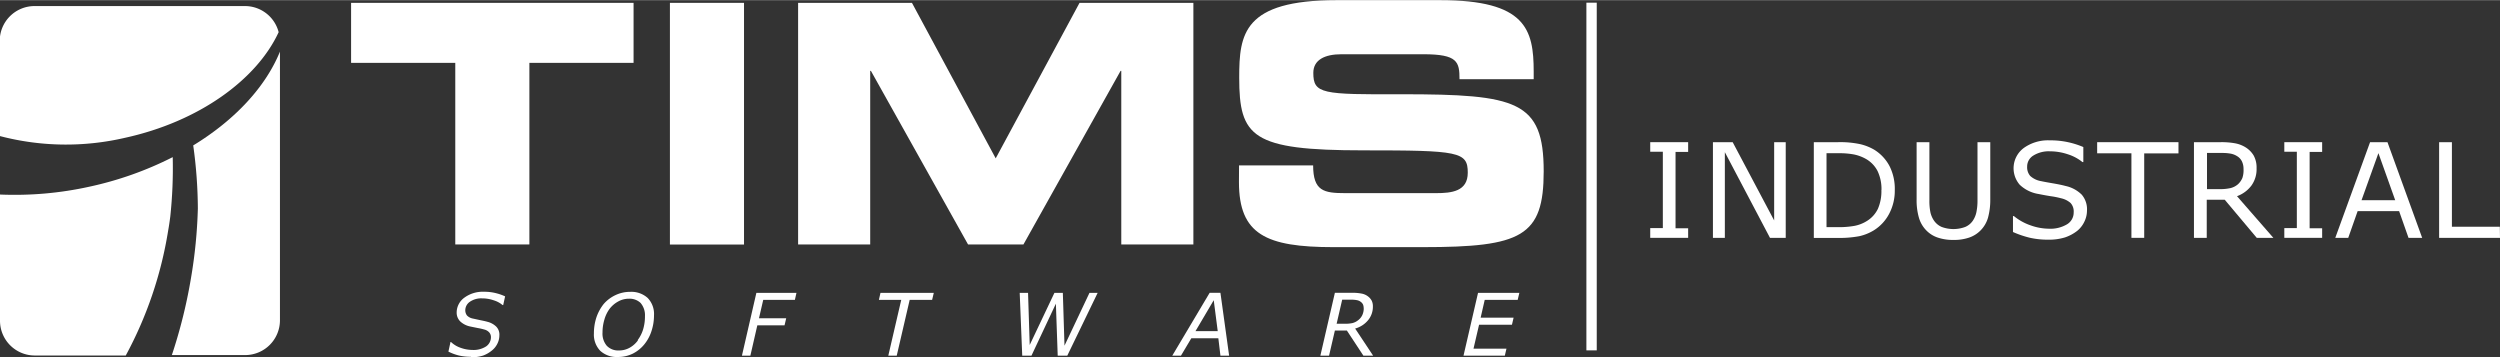 <svg id="Layer_1" data-name="Layer 1" xmlns="http://www.w3.org/2000/svg" width="3.99in" height="0.57in" viewBox="0 0 287.46 41.03">
  <rect x="0" y="0" width="287.46" height="41.03" fill="#333333" stroke="none"/>
  <defs>
    <style>
      .cls-1 {
        fill: #fff;
      }
    </style>
  </defs>
  <title>TIMS_Industrial Logo</title>
  <g>
    <path class="cls-1" d="M208.78,393h-4.36v-1.12h1.45v-8.78h-1.45V382h4.36v1.12h-1.45v8.78h1.45Z" transform="translate(-14.67 -365.67)"/>
    <path class="cls-1" d="M220,393h-1.81L213,383.15V393h-1.37V382h2.27l4.77,9v-9H220Z" transform="translate(-14.67 -365.67)"/>
    <path class="cls-1" d="M232.54,387.51a5.67,5.67,0,0,1-.65,2.73,4.92,4.92,0,0,1-1.75,1.89,5.44,5.44,0,0,1-1.68.68,12.35,12.35,0,0,1-2.45.2h-2.78V382H226a11,11,0,0,1,2.57.23,5.82,5.82,0,0,1,1.61.64,4.91,4.91,0,0,1,1.75,1.87A5.79,5.79,0,0,1,232.54,387.51Zm-1.53,0a4.83,4.83,0,0,0-.45-2.19,3.37,3.37,0,0,0-1.35-1.4,4.77,4.77,0,0,0-1.38-.51,9,9,0,0,0-1.76-.14h-1.38v8.5h1.38a10,10,0,0,0,1.85-.15,4.17,4.17,0,0,0,1.45-.58,3.34,3.34,0,0,0,1.23-1.38A5.06,5.06,0,0,0,231,387.49Z" transform="translate(-14.67 -365.67)"/>
    <path class="cls-1" d="M243.52,388.58a7.73,7.73,0,0,1-.26,2.1,3.43,3.43,0,0,1-.87,1.48,3.34,3.34,0,0,1-1.33.82,5.34,5.34,0,0,1-1.78.26,5.41,5.41,0,0,1-1.8-.27,3.27,3.27,0,0,1-1.3-.81,3.42,3.42,0,0,1-.86-1.46,7.19,7.19,0,0,1-.27-2.12V382h1.47v6.67a6.46,6.46,0,0,0,.12,1.41,2.75,2.75,0,0,0,.41.94,2.06,2.06,0,0,0,.89.73,3.89,3.89,0,0,0,2.69,0,2,2,0,0,0,.89-.73,2.76,2.76,0,0,0,.41-1,6.5,6.5,0,0,0,.12-1.35V382h1.47Z" transform="translate(-14.67 -365.67)"/>
    <path class="cls-1" d="M254.64,389.87a2.92,2.92,0,0,1-.3,1.27,3,3,0,0,1-.84,1.07,4.73,4.73,0,0,1-1.39.74,6.18,6.18,0,0,1-1.9.26,9.32,9.32,0,0,1-2.14-.22,11.41,11.41,0,0,1-1.94-.66V390.5h.11a6.15,6.15,0,0,0,1.93,1.07,6.4,6.4,0,0,0,2.06.38,3.75,3.75,0,0,0,2.12-.51,1.57,1.57,0,0,0,.76-1.37,1.44,1.44,0,0,0-.36-1.08,2.47,2.47,0,0,0-1.09-.54,9.59,9.59,0,0,0-1.21-.24c-.43-.07-.88-.15-1.37-.25a4.06,4.06,0,0,1-2.17-1.06,2.9,2.9,0,0,1,.46-4.23,4.78,4.78,0,0,1,3-.88,9.36,9.36,0,0,1,2.13.22,9.67,9.67,0,0,1,1.72.55v1.73h-.1a5.09,5.09,0,0,0-1.66-.89,6.52,6.52,0,0,0-2.1-.35,3.35,3.35,0,0,0-1.89.49,1.47,1.47,0,0,0-.71,1.26,1.53,1.53,0,0,0,.35,1.08,2.47,2.47,0,0,0,1.25.6c.32.07.77.15,1.35.25s1.08.2,1.48.31a3.74,3.74,0,0,1,1.85,1A2.58,2.58,0,0,1,254.64,389.87Z" transform="translate(-14.67 -365.67)"/>
    <path class="cls-1" d="M265.16,383.29h-3.94V393h-1.47v-9.72h-3.94V382h9.35Z" transform="translate(-14.67 -365.67)"/>
    <path class="cls-1" d="M276.07,393h-1.91l-3.68-4.38h-2.07V393h-1.47V382H270a8.7,8.7,0,0,1,1.67.13,3.48,3.48,0,0,1,1.2.46,2.84,2.84,0,0,1,.94.95,2.89,2.89,0,0,1,.33,1.46,3.22,3.22,0,0,1-.6,2,3.6,3.6,0,0,1-1.65,1.21Zm-3.43-7.92a2,2,0,0,0-.17-.84,1.41,1.41,0,0,0-.55-.62,2.11,2.11,0,0,0-.75-.3,5.32,5.32,0,0,0-1-.08h-1.73v4.16h1.48a5.47,5.47,0,0,0,1.22-.12,2.06,2.06,0,0,0,.88-.46,2.11,2.11,0,0,0,.49-.71A2.79,2.79,0,0,0,272.64,385.09Z" transform="translate(-14.67 -365.67)"/>
    <path class="cls-1" d="M281.68,393h-4.35v-1.12h1.44v-8.78h-1.44V382h4.35v1.12h-1.44v8.78h1.44Z" transform="translate(-14.67 -365.67)"/>
    <path class="cls-1" d="M293.18,393h-1.57l-1.08-3.07h-4.77L284.68,393h-1.49l4-11h2Zm-3.1-4.33-1.93-5.41-1.94,5.41Z" transform="translate(-14.67 -365.67)"/>
    <path class="cls-1" d="M302.13,393h-7V382h1.47v9.72h5.51Z" transform="translate(-14.67 -365.67)"/>
  </g>
  <rect class="cls-1" x="182.41" y="0.29" width="1.19" height="39.98"/>
  <g>
    <path class="cls-1" d="M14.67,381.3a29.94,29.94,0,0,0,14.36.2c8.51-1.86,15.16-6.69,17.68-12.15a4,4,0,0,0-3.85-3H18.64a4,4,0,0,0-4,4Z" transform="translate(-14.67 -365.67)"/>
    <path class="cls-1" d="M34.53,383.72a39.52,39.52,0,0,1-9.59,3.4,39.82,39.82,0,0,1-10.27.9v14.51a4,4,0,0,0,4,4H29.13A45.07,45.07,0,0,0,34,392.2c.1-.55.18-1.11.25-1.65a52.68,52.68,0,0,0,.28-6.83" transform="translate(-14.67 -365.67)"/>
    <path class="cls-1" d="M36.89,382.39a53.91,53.91,0,0,1,.53,7.24,56.2,56.2,0,0,1-.79,8,58.42,58.42,0,0,1-2.2,8.85h8.43a4,4,0,0,0,4-4V371.59c-1.65,4.05-5.17,7.86-10,10.8" transform="translate(-14.67 -365.67)"/>
    <polygon class="cls-1" points="40.37 0.31 72.85 0.31 72.85 7.21 60.87 7.21 60.87 28.09 52.35 28.09 52.35 7.21 40.37 7.21 40.37 0.31"/>
    <rect class="cls-1" x="77.03" y="0.31" width="8.52" height="27.79"/>
    <polygon class="cls-1" points="91.77 0.31 104.86 0.31 114.49 18.19 124.13 0.31 137.22 0.31 137.22 28.09 128.93 28.09 128.93 8.13 128.85 8.13 117.68 28.09 111.31 28.09 100.14 8.13 100.06 8.13 100.06 28.09 91.77 28.09 91.77 0.31"/>
    <path class="cls-1" d="M157.14,384.67h8.52c0,2.95,1.23,3.19,3.69,3.19h10.44c1.8,0,3.65-.2,3.65-2.35,0-2.42-1-2.57-12-2.57-12.82,0-14.28-1.53-14.28-8.37,0-5,.46-8.9,11.21-8.9h11.9c9.82,0,10.75,3.34,10.75,8.21v.88h-8.53c0-2-.22-2.87-4.14-2.87h-9.44c-1.92,0-3.23.65-3.23,2.14,0,2.42,1,2.5,10.17,2.46,13.25,0,16.32.77,16.32,8.87,0,7.48-2.54,8.71-13.86,8.71H168c-7.76,0-10.87-1.46-10.87-7.48Z" transform="translate(-14.67 -365.67)"/>
    <path class="cls-1" d="M68.82,406.68a6.4,6.4,0,0,1-1.34-.14,5.56,5.56,0,0,1-1.25-.46l.24-1.1h.06a3.06,3.06,0,0,0,1.15.68,4.1,4.1,0,0,0,1.3.23,2.67,2.67,0,0,0,1.59-.41,1.28,1.28,0,0,0,.55-1.05.82.82,0,0,0-.2-.56,1.14,1.14,0,0,0-.57-.33,7.15,7.15,0,0,0-.75-.17l-.83-.17a2.39,2.39,0,0,1-1.18-.59,1.41,1.41,0,0,1-.41-1,2.11,2.11,0,0,1,.87-1.72,3.56,3.56,0,0,1,2.26-.69,5.39,5.39,0,0,1,1.38.16,5.67,5.67,0,0,1,1.06.37l-.22,1h-.07a2.9,2.9,0,0,0-1-.54,4.07,4.07,0,0,0-1.35-.23,2.31,2.31,0,0,0-1.41.39,1.19,1.19,0,0,0-.53,1,1,1,0,0,0,.19.57,1.25,1.25,0,0,0,.68.36l.83.18c.34.07.63.13.87.2a2.19,2.19,0,0,1,1,.56,1.31,1.31,0,0,1,.35,1,2.11,2.11,0,0,1-.23.95,2.28,2.28,0,0,1-.65.8,3.48,3.48,0,0,1-1,.57,4.68,4.68,0,0,1-1.42.2" transform="translate(-14.67 -365.67)"/>
    <path class="cls-1" d="M89.87,401.88a5.76,5.76,0,0,1-.28,1.81,4.64,4.64,0,0,1-.82,1.54,4.06,4.06,0,0,1-1.33,1.08,3.85,3.85,0,0,1-1.75.39,2.78,2.78,0,0,1-2-.71,2.68,2.68,0,0,1-.73-2,5.83,5.83,0,0,1,.29-1.85,5.1,5.1,0,0,1,.84-1.54,4.09,4.09,0,0,1,1.32-1,3.88,3.88,0,0,1,1.73-.39,2.79,2.79,0,0,1,2,.7,2.65,2.65,0,0,1,.73,2M88,404.75a4,4,0,0,0,.62-1.23,5.15,5.15,0,0,0,.21-1.51,2.16,2.16,0,0,0-.5-1.52A1.82,1.82,0,0,0,87,400a2.5,2.5,0,0,0-1.25.32,3.14,3.14,0,0,0-1,.86,3.85,3.85,0,0,0-.59,1.24,5.1,5.1,0,0,0-.21,1.46,2.16,2.16,0,0,0,.49,1.53,1.82,1.82,0,0,0,1.4.54,2.49,2.49,0,0,0,1.24-.32,2.91,2.91,0,0,0,.94-.84" transform="translate(-14.67 -365.67)"/>
    <polygon class="cls-1" points="91.4 34.46 87.76 34.46 87.27 36.58 90.4 36.58 90.21 37.39 87.08 37.39 86.28 40.88 85.31 40.88 86.97 33.66 91.58 33.66 91.4 34.46"/>
    <polygon class="cls-1" points="107.18 34.46 104.6 34.46 103.11 40.88 102.14 40.88 103.63 34.46 101.06 34.46 101.24 33.66 107.37 33.66 107.18 34.46"/>
    <polygon class="cls-1" points="126.21 33.66 122.72 40.88 121.62 40.88 121.41 34.9 118.6 40.88 117.54 40.88 117.25 33.66 118.21 33.66 118.4 39.65 121.24 33.66 122.21 33.66 122.4 39.73 125.27 33.66 126.21 33.66"/>
    <path class="cls-1" d="M156,406.55h-1l-.24-2h-3.11l-1.19,2h-1l4.3-7.23H155Zm-1.31-2.82-.46-3.56-2.1,3.56Z" transform="translate(-14.67 -365.67)"/>
    <path class="cls-1" d="M172.56,406.55h-1.12l-1.9-2.89h-1.38l-.67,2.89h-1l1.67-7.23h2a5.14,5.14,0,0,1,1.07.09,1.68,1.68,0,0,1,.72.31,1.52,1.52,0,0,1,.43.48,1.45,1.45,0,0,1,.15.7,2.42,2.42,0,0,1-.56,1.58,2.93,2.93,0,0,1-1.48.95Zm-1.09-5.44a1.11,1.11,0,0,0-.07-.43.78.78,0,0,0-.24-.3,1,1,0,0,0-.45-.21,3,3,0,0,0-.65-.06H169l-.64,2.77h1a3.86,3.86,0,0,0,.82-.08,1.69,1.69,0,0,0,.63-.31,1.61,1.61,0,0,0,.5-.6,1.89,1.89,0,0,0,.17-.78" transform="translate(-14.67 -365.67)"/>
    <polygon class="cls-1" points="174.7 33.66 174.51 34.46 170.72 34.46 170.25 36.51 174.04 36.51 173.85 37.32 170.07 37.32 169.43 40.07 173.22 40.07 173.03 40.88 168.28 40.88 169.95 33.66 174.7 33.66"/>
  </g>
</svg>
